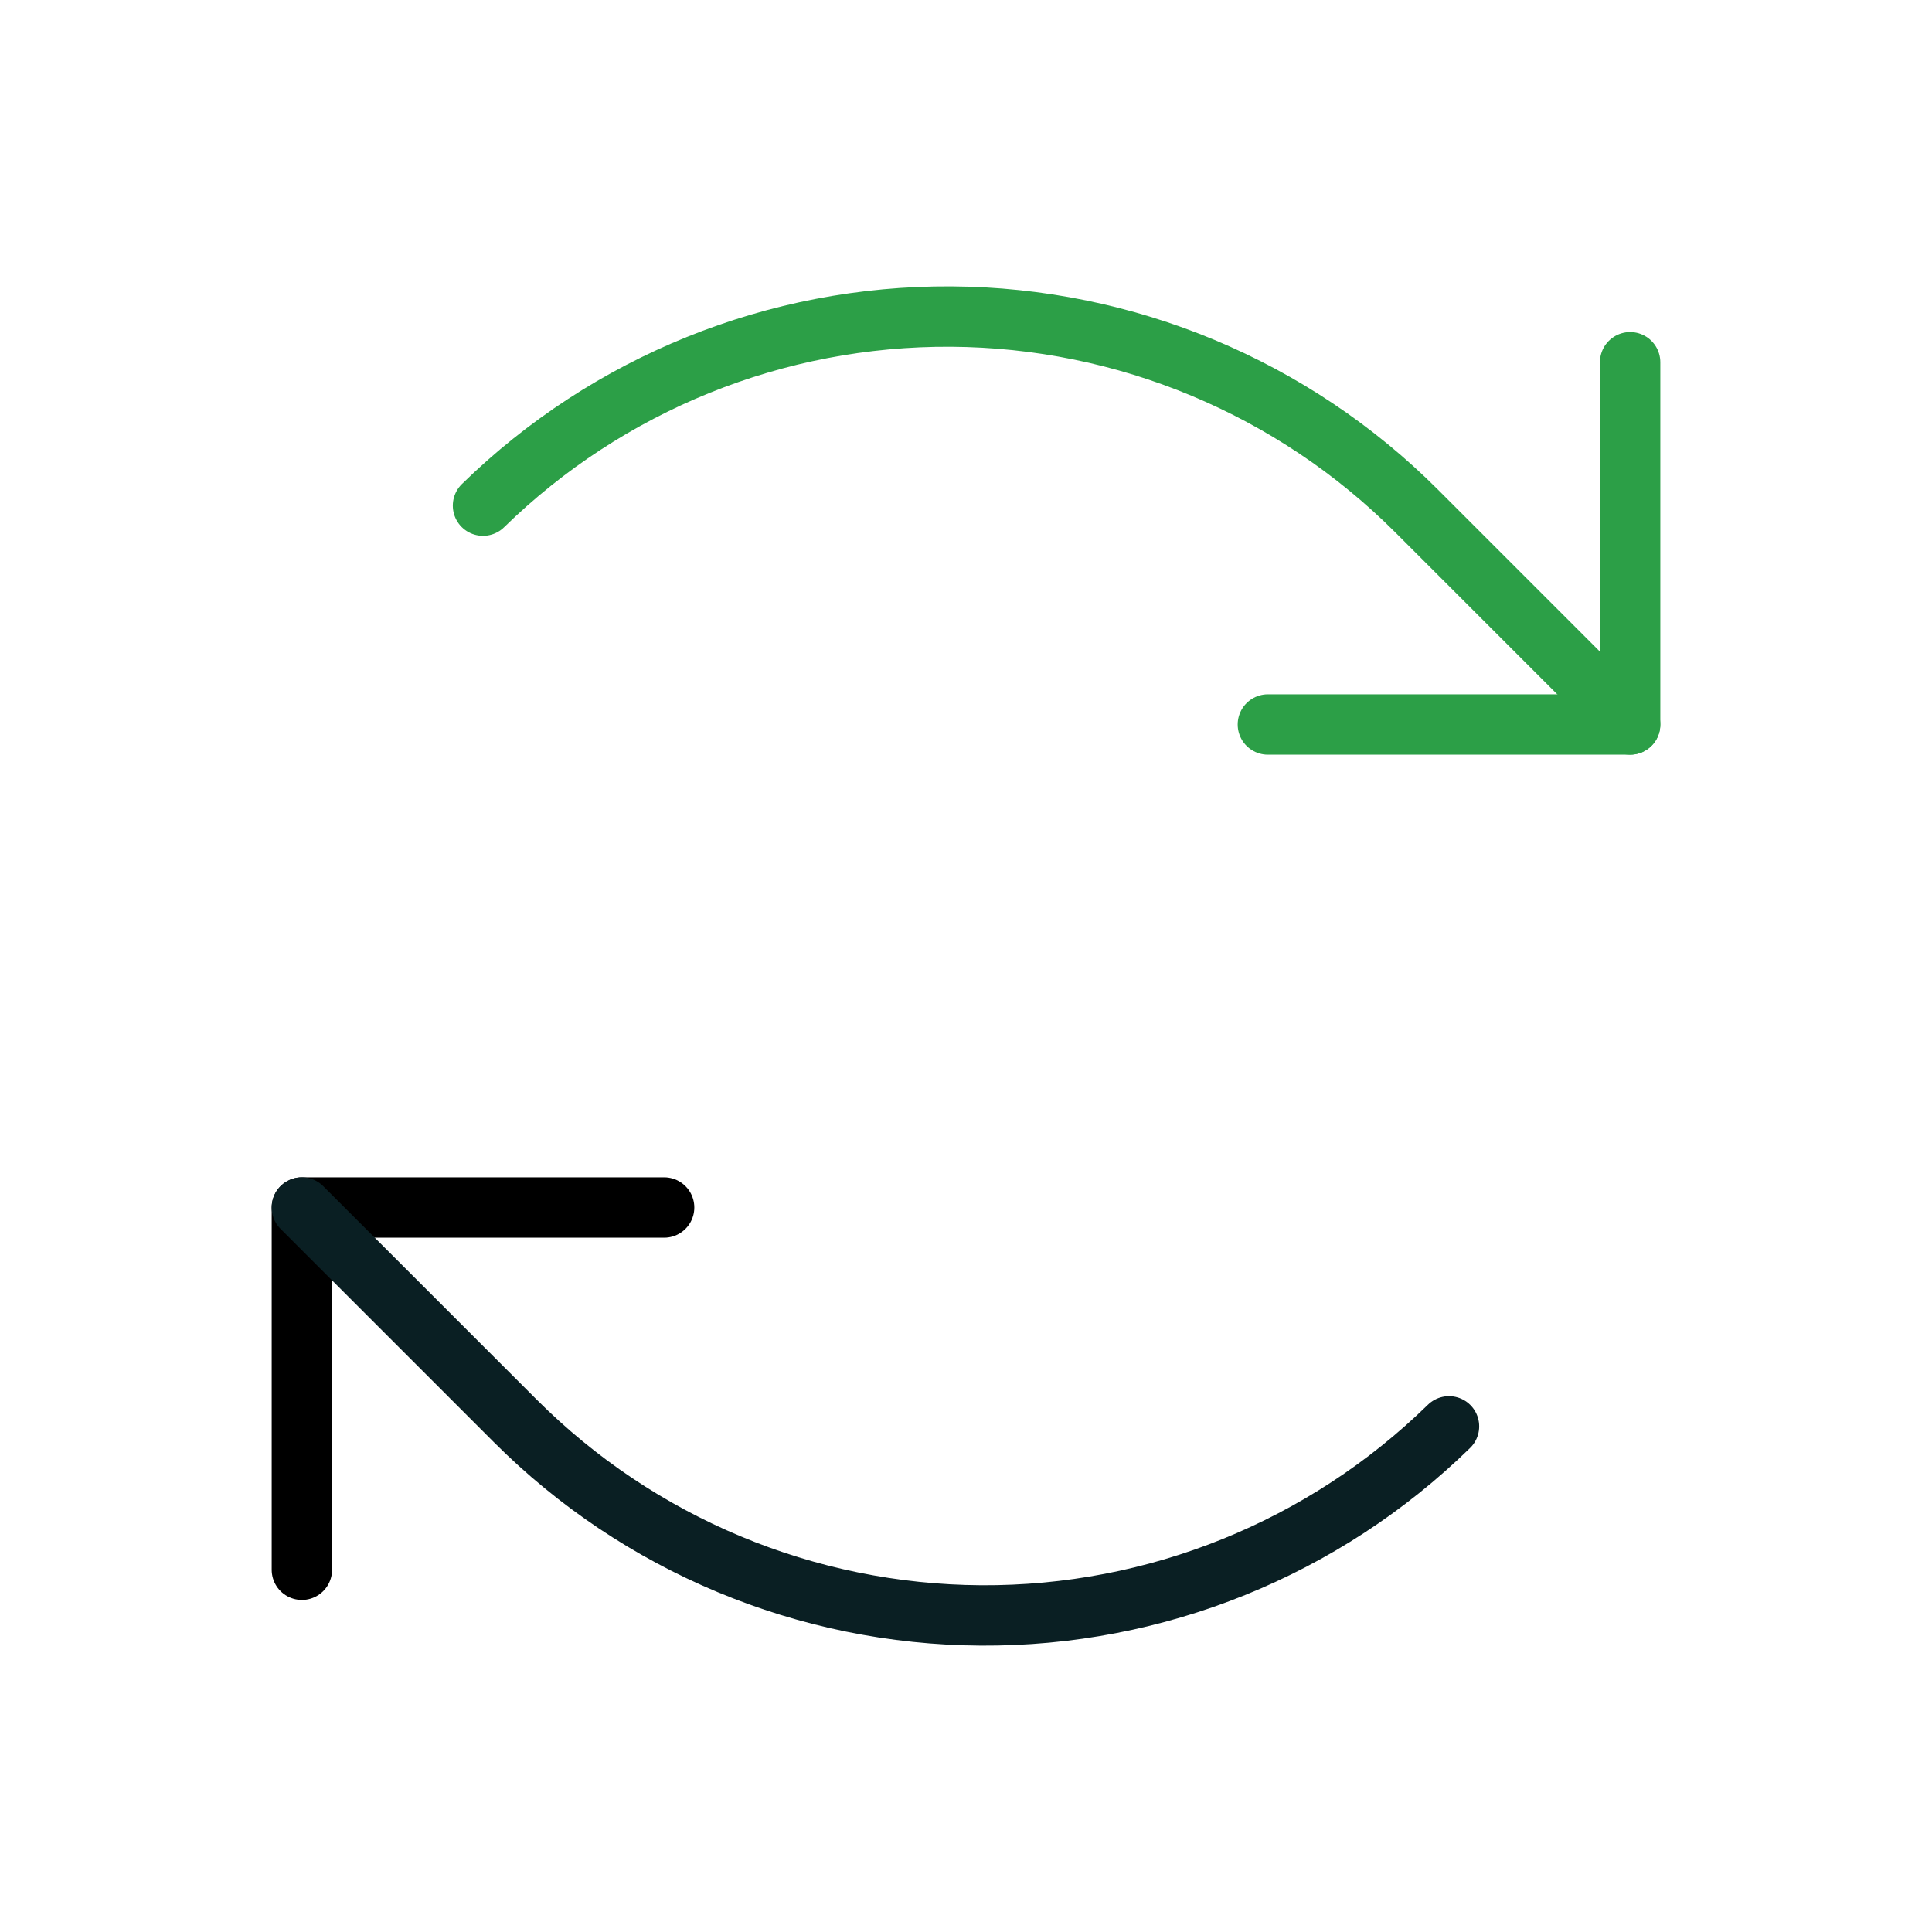 <svg xmlns="http://www.w3.org/2000/svg" width="256" height="256" viewBox="0 0 256 256" fill="none"><g clip-path="url(#clip0_4189_14)"><path d="M168 96H216V48" stroke="#2C9F47" stroke-width="8" stroke-linecap="round" stroke-linejoin="round"></path><path d="M216 95.999L187.72 67.719C171.342 51.342 149.169 42.082 126.008 41.947C102.847 41.812 80.567 50.813 64 66.999" stroke="#2C9F47" stroke-width="8" stroke-linecap="round" stroke-linejoin="round"></path><path d="M88 160H40V208" stroke="black" stroke-width="8" stroke-linecap="round" stroke-linejoin="round"></path><path d="M40 160L68.28 188.28C84.658 204.657 106.831 213.917 129.992 214.052C153.153 214.187 175.433 205.185 192 189" stroke="#0A1F23" stroke-width="8" stroke-linecap="round" stroke-linejoin="round"></path></g><defs><clipPath id="clip0_4189_14"><rect width="256" height="256" fill="white"></rect></clipPath></defs></svg>